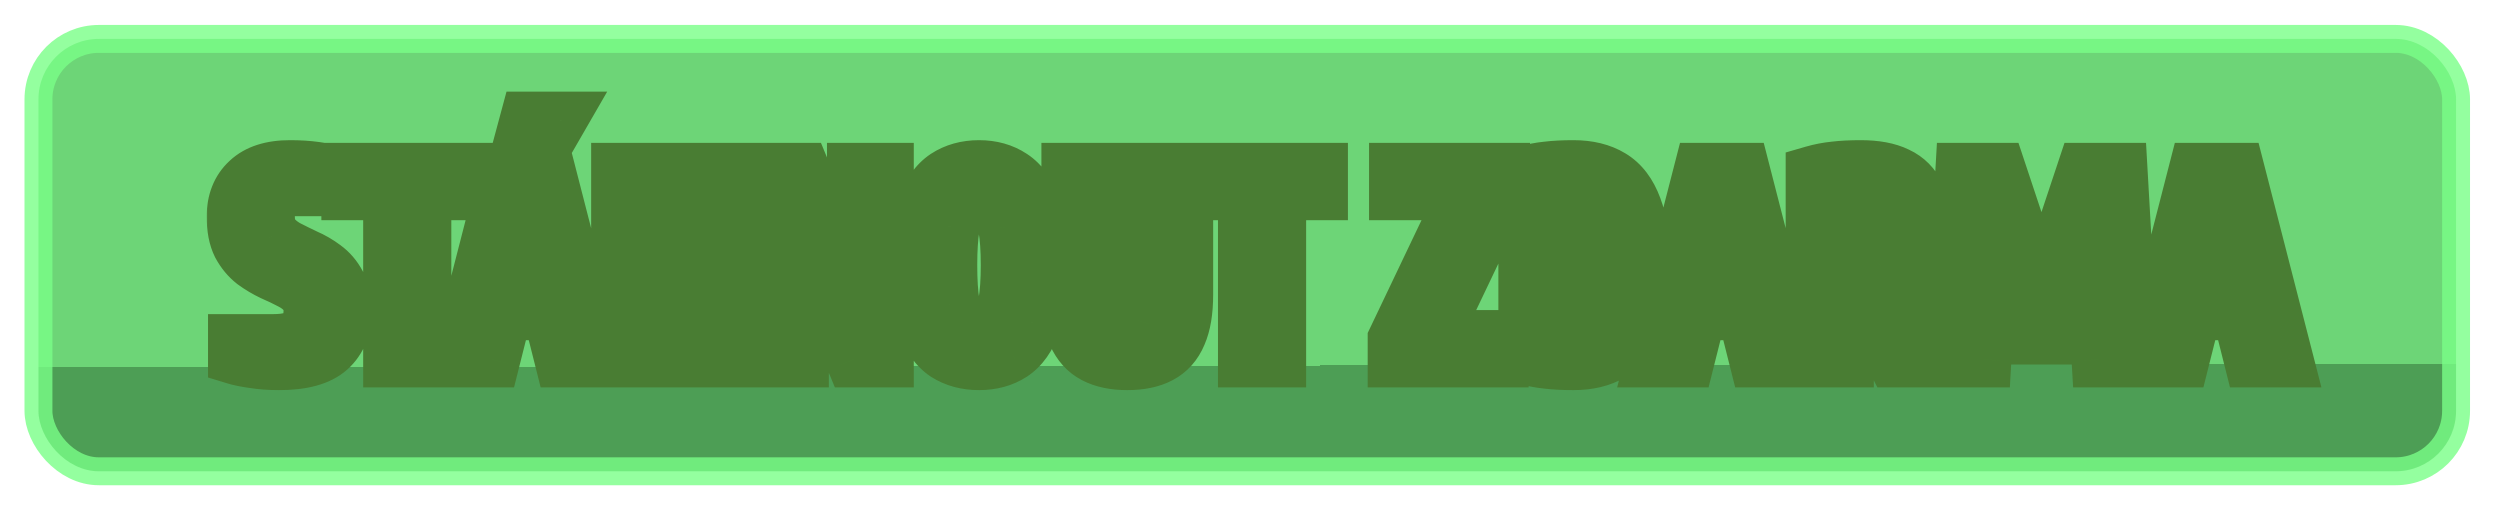 <svg width="1022" height="208" viewBox="0 0 1022 208" fill="none" xmlns="http://www.w3.org/2000/svg">
<g filter="url(#filter0_d_452_2152)">
<rect opacity="0.8" x="23.322" y="8.298" width="988.326" height="176.761" rx="24.709" fill="url(#paint0_linear_452_2152)" stroke="#79FF87" stroke-width="11.404"/>
<mask id="path-2-outside-1_452_2152" maskUnits="userSpaceOnUse" x="92" y="29.371" width="865" height="123" fill="black">
<rect fill="white" x="92" y="29.371" width="865" height="123"/>
<path d="M121.687 140.473C117.866 140.473 114.375 140.216 111.214 139.701C108.128 139.26 105.739 138.783 104.049 138.268V132.205H119.482C124.994 132.205 128.926 131.139 131.278 129.008C133.703 126.803 134.916 123.643 134.916 119.528C134.916 116.515 134.144 114.089 132.601 112.252C131.131 110.415 129.183 108.871 126.758 107.622C124.406 106.373 121.871 105.16 119.152 103.984C116.506 102.735 113.97 101.228 111.545 99.464C109.193 97.627 107.246 95.275 105.703 92.409C104.233 89.469 103.498 85.648 103.498 80.944C103.498 74.844 105.409 70.031 109.23 66.503C113.052 62.902 118.674 61.101 126.097 61.101C129.992 61.101 133.483 61.322 136.569 61.763C139.729 62.204 142.118 62.718 143.735 63.306V69.369H128.301C124.7 69.369 121.871 70.398 119.813 72.456C117.755 74.514 116.726 77.343 116.726 80.944C116.726 84.178 117.461 86.787 118.931 88.771C120.474 90.682 122.422 92.299 124.774 93.622C127.199 94.871 129.735 96.121 132.38 97.37C135.099 98.546 137.635 100.016 139.987 101.779C142.412 103.543 144.359 105.821 145.829 108.614C147.373 111.407 148.144 115.045 148.144 119.528C148.144 126.142 146.087 131.286 141.971 134.961C137.855 138.636 131.094 140.473 121.687 140.473ZM167.47 139.371V71.023H150.384V62.204H197.786V71.023H180.699V139.371H167.47ZM195.073 139.371L214.916 62.204H231.452L251.295 139.371H237.515L232.664 120.079H213.703L208.853 139.371H195.073ZM215.467 111.26H230.79L223.404 79.842H222.963L215.467 111.26ZM219.546 55.59L223.404 41.258H236.082L227.814 55.59H219.546ZM260.669 139.371V62.204H273.898V95.826H293.741V62.204H306.969V139.371H293.741V104.646H273.898V139.371H260.669ZM322.355 139.371V62.204H335.584L356.529 112.913H357.08V62.204H369.758V139.371H356.529L335.584 88.661H335.033V139.371H322.355ZM407.824 140.473C402.68 140.473 398.197 139.26 394.375 136.835C390.627 134.336 387.687 130.184 385.556 124.378C383.498 118.572 382.47 110.709 382.47 100.787C382.47 90.866 383.498 83.039 385.556 77.306C387.687 71.501 390.627 67.348 394.375 64.85C398.197 62.351 402.68 61.101 407.824 61.101C412.969 61.101 417.415 62.351 421.163 64.85C424.985 67.348 427.924 71.501 429.982 77.306C432.114 83.039 433.179 90.866 433.179 100.787C433.179 110.709 432.114 118.572 429.982 124.378C427.924 130.184 424.985 134.336 421.163 136.835C417.415 139.26 412.969 140.473 407.824 140.473ZM407.824 132.756C409.368 132.756 410.838 132.279 412.234 131.323C413.704 130.294 414.99 128.604 416.092 126.252C417.268 123.9 418.187 120.667 418.848 116.551C419.583 112.362 419.951 107.108 419.951 100.787C419.951 94.467 419.583 89.249 418.848 85.133C418.187 80.944 417.268 77.674 416.092 75.322C414.99 72.97 413.704 71.317 412.234 70.361C410.838 69.332 409.368 68.818 407.824 68.818C406.281 68.818 404.774 69.332 403.305 70.361C401.908 71.317 400.622 72.97 399.446 75.322C398.344 77.674 397.425 80.944 396.69 85.133C396.029 89.249 395.698 94.467 395.698 100.787C395.698 107.108 396.029 112.362 396.69 116.551C397.425 120.667 398.344 123.9 399.446 126.252C400.622 128.604 401.908 130.294 403.305 131.323C404.774 132.279 406.281 132.756 407.824 132.756ZM468.434 140.473C463.142 140.473 458.733 139.554 455.205 137.717C451.678 135.88 449.032 132.94 447.268 128.898C445.578 124.856 444.733 119.528 444.733 112.913V62.204H457.961V112.913C457.961 118.058 458.402 122.063 459.284 124.929C460.239 127.796 461.489 129.817 463.032 130.992C464.649 132.168 466.45 132.756 468.434 132.756C470.492 132.756 472.292 132.168 473.836 130.992C475.379 129.817 476.592 127.796 477.473 124.929C478.429 122.063 478.907 118.058 478.907 112.913V62.204H492.135V112.913C492.135 119.528 491.253 124.856 489.489 128.898C487.799 132.94 485.19 135.88 481.662 137.717C478.208 139.554 473.799 140.473 468.434 140.473ZM516.917 139.371V71.023H499.83V62.204H547.233V71.023H530.146V139.371H516.917ZM578.121 139.371V131.103L606.783 71.023H578.672V62.204H621.665V70.472L593.003 130.552H621.114V139.371H578.121ZM650.831 140.473C646.715 140.473 643.151 140.289 640.138 139.922C637.198 139.628 634.332 139.077 631.539 138.268V63.306C634.332 62.498 637.198 61.947 640.138 61.653C643.151 61.285 646.715 61.101 650.831 61.101C656.931 61.101 662.038 62.351 666.154 64.85C670.343 67.348 673.503 71.501 675.635 77.306C677.839 83.039 678.942 90.866 678.942 100.787C678.942 110.709 677.839 118.572 675.635 124.378C673.503 130.184 670.343 134.336 666.154 136.835C662.038 139.26 656.931 140.473 650.831 140.473ZM644.768 132.205H650.831C653.771 132.205 656.343 131.323 658.548 129.559C660.826 127.722 662.59 124.525 663.839 119.969C665.088 115.412 665.713 109.018 665.713 100.787C665.713 92.483 665.088 86.089 663.839 81.606C662.59 77.049 660.826 73.889 658.548 72.125C656.343 70.288 653.771 69.369 650.831 69.369H644.768V132.205ZM683.394 139.371L703.237 62.204H719.773L739.616 139.371H725.836L720.985 120.079H702.024L697.174 139.371H683.394ZM703.788 111.26H719.111L711.725 79.842H711.284L703.788 111.26ZM748.99 139.371V63.306C751.783 62.498 754.649 61.947 757.589 61.653C760.602 61.285 764.166 61.101 768.282 61.101C774.382 61.101 779.306 62.02 783.054 63.857C786.875 65.621 789.668 68.451 791.432 72.346C793.269 76.241 794.188 81.312 794.188 87.559C794.188 92.483 793.673 96.561 792.645 99.795C791.616 102.955 790.183 105.491 788.345 107.402C786.581 109.239 784.487 110.709 782.062 111.811L796.944 139.371H782.062L769.384 114.567H762.219V139.371H748.99ZM762.219 105.748H768.282C772.398 105.748 775.521 104.462 777.652 101.89C779.857 99.244 780.959 94.467 780.959 87.559C780.959 82.929 780.482 79.291 779.526 76.645C778.571 73.999 777.138 72.125 775.227 71.023C773.39 69.921 771.075 69.369 768.282 69.369H762.219V105.748ZM805.78 139.371L810.19 62.204H824.521L841.938 114.567H842.379L859.797 62.204H874.128L878.537 139.371H865.86L862.884 87.118H862.443L848.222 130H836.096L821.875 87.118H821.434L818.458 139.371H805.78ZM885.677 139.371L905.52 62.204H922.056L941.899 139.371H928.119L923.268 120.079H904.307L899.457 139.371H885.677ZM906.071 111.26H921.394L914.008 79.842H913.567L906.071 111.26Z"/>
</mask>
<path d="M121.687 140.473C117.866 140.473 114.375 140.216 111.214 139.701C108.128 139.26 105.739 138.783 104.049 138.268V132.205H119.482C124.994 132.205 128.926 131.139 131.278 129.008C133.703 126.803 134.916 123.643 134.916 119.528C134.916 116.515 134.144 114.089 132.601 112.252C131.131 110.415 129.183 108.871 126.758 107.622C124.406 106.373 121.871 105.16 119.152 103.984C116.506 102.735 113.97 101.228 111.545 99.464C109.193 97.627 107.246 95.275 105.703 92.409C104.233 89.469 103.498 85.648 103.498 80.944C103.498 74.844 105.409 70.031 109.23 66.503C113.052 62.902 118.674 61.101 126.097 61.101C129.992 61.101 133.483 61.322 136.569 61.763C139.729 62.204 142.118 62.718 143.735 63.306V69.369H128.301C124.7 69.369 121.871 70.398 119.813 72.456C117.755 74.514 116.726 77.343 116.726 80.944C116.726 84.178 117.461 86.787 118.931 88.771C120.474 90.682 122.422 92.299 124.774 93.622C127.199 94.871 129.735 96.121 132.38 97.37C135.099 98.546 137.635 100.016 139.987 101.779C142.412 103.543 144.359 105.821 145.829 108.614C147.373 111.407 148.144 115.045 148.144 119.528C148.144 126.142 146.087 131.286 141.971 134.961C137.855 138.636 131.094 140.473 121.687 140.473ZM167.47 139.371V71.023H150.384V62.204H197.786V71.023H180.699V139.371H167.47ZM195.073 139.371L214.916 62.204H231.452L251.295 139.371H237.515L232.664 120.079H213.703L208.853 139.371H195.073ZM215.467 111.26H230.79L223.404 79.842H222.963L215.467 111.26ZM219.546 55.59L223.404 41.258H236.082L227.814 55.59H219.546ZM260.669 139.371V62.204H273.898V95.826H293.741V62.204H306.969V139.371H293.741V104.646H273.898V139.371H260.669ZM322.355 139.371V62.204H335.584L356.529 112.913H357.08V62.204H369.758V139.371H356.529L335.584 88.661H335.033V139.371H322.355ZM407.824 140.473C402.68 140.473 398.197 139.26 394.375 136.835C390.627 134.336 387.687 130.184 385.556 124.378C383.498 118.572 382.47 110.709 382.47 100.787C382.47 90.866 383.498 83.039 385.556 77.306C387.687 71.501 390.627 67.348 394.375 64.85C398.197 62.351 402.68 61.101 407.824 61.101C412.969 61.101 417.415 62.351 421.163 64.85C424.985 67.348 427.924 71.501 429.982 77.306C432.114 83.039 433.179 90.866 433.179 100.787C433.179 110.709 432.114 118.572 429.982 124.378C427.924 130.184 424.985 134.336 421.163 136.835C417.415 139.26 412.969 140.473 407.824 140.473ZM407.824 132.756C409.368 132.756 410.838 132.279 412.234 131.323C413.704 130.294 414.99 128.604 416.092 126.252C417.268 123.9 418.187 120.667 418.848 116.551C419.583 112.362 419.951 107.108 419.951 100.787C419.951 94.467 419.583 89.249 418.848 85.133C418.187 80.944 417.268 77.674 416.092 75.322C414.99 72.97 413.704 71.317 412.234 70.361C410.838 69.332 409.368 68.818 407.824 68.818C406.281 68.818 404.774 69.332 403.305 70.361C401.908 71.317 400.622 72.97 399.446 75.322C398.344 77.674 397.425 80.944 396.69 85.133C396.029 89.249 395.698 94.467 395.698 100.787C395.698 107.108 396.029 112.362 396.69 116.551C397.425 120.667 398.344 123.9 399.446 126.252C400.622 128.604 401.908 130.294 403.305 131.323C404.774 132.279 406.281 132.756 407.824 132.756ZM468.434 140.473C463.142 140.473 458.733 139.554 455.205 137.717C451.678 135.88 449.032 132.94 447.268 128.898C445.578 124.856 444.733 119.528 444.733 112.913V62.204H457.961V112.913C457.961 118.058 458.402 122.063 459.284 124.929C460.239 127.796 461.489 129.817 463.032 130.992C464.649 132.168 466.45 132.756 468.434 132.756C470.492 132.756 472.292 132.168 473.836 130.992C475.379 129.817 476.592 127.796 477.473 124.929C478.429 122.063 478.907 118.058 478.907 112.913V62.204H492.135V112.913C492.135 119.528 491.253 124.856 489.489 128.898C487.799 132.94 485.19 135.88 481.662 137.717C478.208 139.554 473.799 140.473 468.434 140.473ZM516.917 139.371V71.023H499.83V62.204H547.233V71.023H530.146V139.371H516.917ZM578.121 139.371V131.103L606.783 71.023H578.672V62.204H621.665V70.472L593.003 130.552H621.114V139.371H578.121ZM650.831 140.473C646.715 140.473 643.151 140.289 640.138 139.922C637.198 139.628 634.332 139.077 631.539 138.268V63.306C634.332 62.498 637.198 61.947 640.138 61.653C643.151 61.285 646.715 61.101 650.831 61.101C656.931 61.101 662.038 62.351 666.154 64.85C670.343 67.348 673.503 71.501 675.635 77.306C677.839 83.039 678.942 90.866 678.942 100.787C678.942 110.709 677.839 118.572 675.635 124.378C673.503 130.184 670.343 134.336 666.154 136.835C662.038 139.26 656.931 140.473 650.831 140.473ZM644.768 132.205H650.831C653.771 132.205 656.343 131.323 658.548 129.559C660.826 127.722 662.59 124.525 663.839 119.969C665.088 115.412 665.713 109.018 665.713 100.787C665.713 92.483 665.088 86.089 663.839 81.606C662.59 77.049 660.826 73.889 658.548 72.125C656.343 70.288 653.771 69.369 650.831 69.369H644.768V132.205ZM683.394 139.371L703.237 62.204H719.773L739.616 139.371H725.836L720.985 120.079H702.024L697.174 139.371H683.394ZM703.788 111.26H719.111L711.725 79.842H711.284L703.788 111.26ZM748.99 139.371V63.306C751.783 62.498 754.649 61.947 757.589 61.653C760.602 61.285 764.166 61.101 768.282 61.101C774.382 61.101 779.306 62.02 783.054 63.857C786.875 65.621 789.668 68.451 791.432 72.346C793.269 76.241 794.188 81.312 794.188 87.559C794.188 92.483 793.673 96.561 792.645 99.795C791.616 102.955 790.183 105.491 788.345 107.402C786.581 109.239 784.487 110.709 782.062 111.811L796.944 139.371H782.062L769.384 114.567H762.219V139.371H748.99ZM762.219 105.748H768.282C772.398 105.748 775.521 104.462 777.652 101.89C779.857 99.244 780.959 94.467 780.959 87.559C780.959 82.929 780.482 79.291 779.526 76.645C778.571 73.999 777.138 72.125 775.227 71.023C773.39 69.921 771.075 69.369 768.282 69.369H762.219V105.748ZM805.78 139.371L810.19 62.204H824.521L841.938 114.567H842.379L859.797 62.204H874.128L878.537 139.371H865.86L862.884 87.118H862.443L848.222 130H836.096L821.875 87.118H821.434L818.458 139.371H805.78ZM885.677 139.371L905.52 62.204H922.056L941.899 139.371H928.119L923.268 120.079H904.307L899.457 139.371H885.677ZM906.071 111.26H921.394L914.008 79.842H913.567L906.071 111.26Z" fill="white"/>
<path d="M111.214 139.701L113.047 128.446L112.937 128.428L112.827 128.412L111.214 139.701ZM104.049 138.268H92.645V146.718L100.729 149.178L104.049 138.268ZM104.049 132.205V120.801H92.645V132.205H104.049ZM131.278 129.008L138.936 137.458L138.942 137.452L138.949 137.446L131.278 129.008ZM132.601 112.252L123.696 119.376L123.781 119.482L123.869 119.587L132.601 112.252ZM126.758 107.622L121.408 117.693L121.471 117.727L121.536 117.76L126.758 107.622ZM119.152 103.984L114.282 114.296L114.452 114.377L114.625 114.451L119.152 103.984ZM111.545 99.464L104.524 108.451L104.679 108.572L104.838 108.687L111.545 99.464ZM105.703 92.409L95.502 97.509L95.58 97.664L95.662 97.816L105.703 92.409ZM109.23 66.503L116.965 74.883L117.008 74.843L117.051 74.803L109.23 66.503ZM136.569 61.763L134.957 73.052L134.975 73.055L134.993 73.057L136.569 61.763ZM143.735 63.306H155.139V55.319L147.632 52.589L143.735 63.306ZM143.735 69.369V80.773H155.139V69.369H143.735ZM119.813 72.456L111.749 64.392L111.749 64.392L119.813 72.456ZM118.931 88.771L109.767 95.559L109.91 95.751L110.06 95.937L118.931 88.771ZM124.774 93.622L119.183 103.561L119.365 103.664L119.551 103.76L124.774 93.622ZM132.38 97.37L127.511 107.682L127.681 107.762L127.854 107.837L132.38 97.37ZM139.987 101.779L133.144 110.903L133.211 110.953L133.279 111.002L139.987 101.779ZM145.829 108.614L135.738 113.925L135.792 114.028L135.848 114.13L145.829 108.614ZM141.971 134.961L134.376 126.454L134.376 126.454L141.971 134.961ZM121.687 129.069C118.366 129.069 115.498 128.845 113.047 128.446L109.382 150.957C113.251 151.587 117.365 151.877 121.687 151.877V129.069ZM112.827 128.412C109.953 128.001 108.234 127.621 107.369 127.358L100.729 149.178C103.245 149.944 106.302 150.519 109.602 150.991L112.827 128.412ZM115.453 138.268V132.205H92.645V138.268H115.453ZM104.049 143.609H119.482V120.801H104.049V143.609ZM119.482 143.609C125.916 143.609 133.407 142.469 138.936 137.458L123.62 120.558C124.103 120.121 124.288 120.208 123.582 120.399C122.862 120.594 121.56 120.801 119.482 120.801V143.609ZM138.949 137.446C144.333 132.552 146.32 125.977 146.32 119.528H123.512C123.512 120.481 123.37 120.871 123.359 120.899C123.355 120.91 123.374 120.859 123.431 120.775C123.488 120.691 123.553 120.619 123.607 120.57L138.949 137.446ZM146.32 119.528C146.32 114.537 145.007 109.291 141.333 104.917L123.869 119.587C123.757 119.454 123.664 119.315 123.592 119.183C123.521 119.052 123.485 118.953 123.47 118.907C123.441 118.818 123.512 118.985 123.512 119.528H146.32ZM141.506 105.128C138.887 101.854 135.606 99.352 131.981 97.484L121.536 117.76C122.761 118.391 123.375 118.975 123.696 119.376L141.506 105.128ZM132.108 97.551C129.459 96.144 126.646 94.8 123.678 93.517L114.625 114.451C117.095 115.519 119.353 116.601 121.408 117.693L132.108 97.551ZM124.021 93.672C122.037 92.735 120.115 91.596 118.253 90.242L104.838 108.687C107.826 110.86 110.975 112.734 114.282 114.296L124.021 93.672ZM118.566 90.478C117.567 89.697 116.607 88.607 115.743 87.002L95.662 97.816C97.885 101.944 100.82 105.557 104.524 108.451L118.566 90.478ZM115.903 87.309C115.491 86.486 114.902 84.589 114.902 80.944H92.094C92.094 86.707 92.975 92.453 95.502 97.509L115.903 87.309ZM114.902 80.944C114.902 77.427 115.89 75.875 116.965 74.883L101.495 58.123C94.927 64.186 92.094 72.262 92.094 80.944H114.902ZM117.051 74.803C118.018 73.892 120.376 72.505 126.097 72.505V49.697C116.972 49.697 108.086 51.912 101.409 58.203L117.051 74.803ZM126.097 72.505C129.579 72.505 132.516 72.704 134.957 73.052L138.182 50.474C134.449 49.94 130.405 49.697 126.097 49.697V72.505ZM134.993 73.057C137.911 73.465 139.358 73.849 139.838 74.024L147.632 52.589C144.878 51.587 141.548 50.943 138.145 50.468L134.993 73.057ZM132.331 63.306V69.369H155.139V63.306H132.331ZM143.735 57.965H128.301V80.773H143.735V57.965ZM128.301 57.965C122.437 57.965 116.43 59.712 111.749 64.392L127.877 80.52C127.798 80.599 127.699 80.679 127.591 80.748C127.483 80.815 127.404 80.848 127.376 80.858C127.323 80.877 127.576 80.773 128.301 80.773V57.965ZM111.749 64.392C107.069 69.073 105.322 75.08 105.322 80.944H128.13C128.13 80.219 128.234 79.966 128.215 80.019C128.205 80.046 128.172 80.126 128.105 80.234C128.036 80.342 127.956 80.441 127.877 80.52L111.749 64.392ZM105.322 80.944C105.322 85.867 106.45 91.08 109.767 95.559L128.095 81.983C128.26 82.207 128.283 82.337 128.254 82.234C128.219 82.108 128.13 81.711 128.13 80.944H105.322ZM110.06 95.937C112.596 99.078 115.696 101.6 119.183 103.561L130.365 83.682C129.148 82.998 128.353 82.286 127.803 81.606L110.06 95.937ZM119.551 103.76C122.101 105.073 124.755 106.38 127.511 107.682L137.25 87.058C134.714 85.861 132.297 84.669 129.996 83.484L119.551 103.76ZM127.854 107.837C129.757 108.66 131.515 109.68 133.144 110.903L146.829 92.656C143.755 90.351 140.441 88.431 136.907 86.903L127.854 107.837ZM133.279 111.002C134.218 111.685 135.038 112.595 135.738 113.925L155.921 103.303C153.681 99.047 150.606 95.402 146.694 92.557L133.279 111.002ZM135.848 114.13C136.156 114.688 136.74 116.235 136.74 119.528H159.548C159.548 113.854 158.589 108.126 155.811 103.098L135.848 114.13ZM136.74 119.528C136.74 123.598 135.588 125.372 134.376 126.454L149.566 143.468C156.585 137.201 159.548 128.686 159.548 119.528H136.74ZM134.376 126.454C133.395 127.33 130.112 129.069 121.687 129.069V151.877C132.076 151.877 142.316 149.941 149.566 143.468L134.376 126.454ZM167.47 139.371H156.066V150.775H167.47V139.371ZM167.47 71.023H178.874V59.619H167.47V71.023ZM150.384 71.023H138.98V82.427H150.384V71.023ZM150.384 62.204V50.8H138.98V62.204H150.384ZM197.786 62.204H209.19V50.8H197.786V62.204ZM197.786 71.023V82.427H209.19V71.023H197.786ZM180.699 71.023V59.619H169.295V71.023H180.699ZM180.699 139.371V150.775H192.103V139.371H180.699ZM178.874 139.371V71.023H156.066V139.371H178.874ZM167.47 59.619H150.384V82.427H167.47V59.619ZM161.787 71.023V62.204H138.98V71.023H161.787ZM150.384 73.608H197.786V50.8H150.384V73.608ZM186.382 62.204V71.023H209.19V62.204H186.382ZM197.786 59.619H180.699V82.427H197.786V59.619ZM169.295 71.023V139.371H192.103V71.023H169.295ZM180.699 127.967H167.47V150.775H180.699V127.967ZM195.073 139.371L184.028 136.531L180.366 150.775H195.073V139.371ZM214.916 62.204V50.8H206.073L203.871 59.364L214.916 62.204ZM231.452 62.204L242.496 59.364L240.294 50.8H231.452V62.204ZM251.295 139.371V150.775H266.002L262.339 136.531L251.295 139.371ZM237.515 139.371L226.455 142.151L228.623 150.775H237.515V139.371ZM232.664 120.079L243.724 117.298L241.556 108.675H232.664V120.079ZM213.703 120.079V108.675H204.812L202.644 117.298L213.703 120.079ZM208.853 139.371V150.775H217.744L219.913 142.151L208.853 139.371ZM215.467 111.26L204.375 108.613L201.022 122.664H215.467V111.26ZM230.79 111.26V122.664H245.186L241.892 108.65L230.79 111.26ZM223.404 79.842L234.506 77.232L232.438 68.438H223.404V79.842ZM222.963 79.842V68.438H213.96L211.871 77.195L222.963 79.842ZM219.546 55.59L208.534 52.625L204.666 66.993H219.546V55.59ZM223.404 41.258V29.855H214.665L212.392 38.294L223.404 41.258ZM236.082 41.258L245.96 46.957L255.827 29.855H236.082V41.258ZM227.814 55.59V66.993H234.4L237.692 61.288L227.814 55.59ZM206.118 142.211L225.961 65.044L203.871 59.364L184.028 136.531L206.118 142.211ZM214.916 73.608H231.452V50.8H214.916V73.608ZM220.407 65.044L240.25 142.211L262.339 136.531L242.496 59.364L220.407 65.044ZM251.295 127.967H237.515V150.775H251.295V127.967ZM248.575 136.59L243.724 117.298L221.605 122.86L226.455 142.151L248.575 136.59ZM232.664 108.675H213.703V131.483H232.664V108.675ZM202.644 117.298L197.793 136.59L219.913 142.151L224.763 122.86L202.644 117.298ZM208.853 127.967H195.073V150.775H208.853V127.967ZM215.467 122.664H230.79V99.856H215.467V122.664ZM241.892 108.65L234.506 77.232L212.303 82.452L219.689 113.87L241.892 108.65ZM223.404 68.438H222.963V91.246H223.404V68.438ZM211.871 77.195L204.375 108.613L226.56 113.906L234.056 82.489L211.871 77.195ZM230.558 58.554L234.416 44.223L212.392 38.294L208.534 52.625L230.558 58.554ZM223.404 52.663H236.082V29.855H223.404V52.663ZM226.204 35.56L217.936 49.891L237.692 61.288L245.96 46.957L226.204 35.56ZM227.814 44.185H219.546V66.993H227.814V44.185ZM260.669 139.371H249.265V150.775H260.669V139.371ZM260.669 62.204V50.8H249.265V62.204H260.669ZM273.898 62.204H285.302V50.8H273.898V62.204ZM273.898 95.826H262.494V107.23H273.898V95.826ZM293.741 95.826V107.23H305.145V95.826H293.741ZM293.741 62.204V50.8H282.337V62.204H293.741ZM306.969 62.204H318.373V50.8H306.969V62.204ZM306.969 139.371V150.775H318.373V139.371H306.969ZM293.741 139.371H282.337V150.775H293.741V139.371ZM293.741 104.646H305.145V93.242H293.741V104.646ZM273.898 104.646V93.242H262.494V104.646H273.898ZM273.898 139.371V150.775H285.302V139.371H273.898ZM272.073 139.371V62.204H249.265V139.371H272.073ZM260.669 73.608H273.898V50.8H260.669V73.608ZM262.494 62.204V95.826H285.302V62.204H262.494ZM273.898 107.23H293.741V84.422H273.898V107.23ZM305.145 95.826V62.204H282.337V95.826H305.145ZM293.741 73.608H306.969V50.8H293.741V73.608ZM295.565 62.204V139.371H318.373V62.204H295.565ZM306.969 127.967H293.741V150.775H306.969V127.967ZM305.145 139.371V104.646H282.337V139.371H305.145ZM293.741 93.242H273.898V116.05H293.741V93.242ZM262.494 104.646V139.371H285.302V104.646H262.494ZM273.898 127.967H260.669V150.775H273.898V127.967ZM322.355 139.371H310.951V150.775H322.355V139.371ZM322.355 62.204V50.8H310.951V62.204H322.355ZM335.584 62.204L346.124 57.85L343.212 50.8H335.584V62.204ZM356.529 112.913L345.989 117.267L348.901 124.317H356.529V112.913ZM357.08 112.913V124.317H368.484V112.913H357.08ZM357.08 62.204V50.8H345.676V62.204H357.08ZM369.758 62.204H381.162V50.8H369.758V62.204ZM369.758 139.371V150.775H381.162V139.371H369.758ZM356.529 139.371L345.989 143.724L348.901 150.775H356.529V139.371ZM335.584 88.661L346.124 84.307L343.212 77.257H335.584V88.661ZM335.033 88.661V77.257H323.629V88.661H335.033ZM335.033 139.371V150.775H346.437V139.371H335.033ZM333.759 139.371V62.204H310.951V139.371H333.759ZM322.355 73.608H335.584V50.8H322.355V73.608ZM325.044 66.557L345.989 117.267L367.069 108.56L346.124 57.85L325.044 66.557ZM356.529 124.317H357.08V101.509H356.529V124.317ZM368.484 112.913V62.204H345.676V112.913H368.484ZM357.08 73.608H369.758V50.8H357.08V73.608ZM358.354 62.204V139.371H381.162V62.204H358.354ZM369.758 127.967H356.529V150.775H369.758V127.967ZM367.069 135.017L346.124 84.307L325.044 93.015L345.989 143.724L367.069 135.017ZM335.584 77.257H335.033V100.065H335.584V77.257ZM323.629 88.661V139.371H346.437V88.661H323.629ZM335.033 127.967H322.355V150.775H335.033V127.967ZM394.375 136.835L388.049 146.324L388.156 146.395L388.265 146.464L394.375 136.835ZM385.556 124.378L374.807 128.188L374.829 128.248L374.851 128.308L385.556 124.378ZM385.556 77.306L374.851 73.377L374.837 73.415L374.823 73.454L385.556 77.306ZM394.375 64.85L388.134 55.305L388.092 55.333L388.049 55.361L394.375 64.85ZM421.163 64.85L414.837 74.338L414.88 74.366L414.922 74.394L421.163 64.85ZM429.982 77.306L419.233 81.116L419.263 81.199L419.293 81.281L429.982 77.306ZM429.982 124.378L419.277 120.448L419.255 120.508L419.233 120.569L429.982 124.378ZM421.163 136.835L427.358 146.41L427.381 146.395L427.404 146.38L421.163 136.835ZM412.234 131.323L418.674 140.735L418.724 140.701L418.774 140.666L412.234 131.323ZM416.092 126.252L405.892 121.152L405.828 121.281L405.766 121.412L416.092 126.252ZM418.848 116.551L407.616 114.581L407.602 114.661L407.589 114.742L418.848 116.551ZM418.848 85.133L407.584 86.912L407.602 87.025L407.622 87.138L418.848 85.133ZM416.092 75.322L405.766 80.162L405.828 80.293L405.892 80.422L416.092 75.322ZM412.234 70.361L405.469 79.542L405.738 79.741L406.019 79.923L412.234 70.361ZM403.305 70.361L409.744 79.773L409.794 79.739L409.844 79.704L403.305 70.361ZM399.446 75.322L389.246 70.222L389.182 70.351L389.12 70.482L399.446 75.322ZM396.69 85.133L385.458 83.163L385.444 83.243L385.431 83.324L396.69 85.133ZM396.69 116.551L385.426 118.33L385.444 118.443L385.464 118.556L396.69 116.551ZM399.446 126.252L389.12 131.092L389.182 131.223L389.246 131.352L399.446 126.252ZM403.305 131.323L396.54 140.504L396.809 140.702L397.09 140.885L403.305 131.323ZM407.824 129.069C404.54 129.069 402.24 128.32 400.486 127.206L388.265 146.464C394.154 150.201 400.819 151.877 407.824 151.877V129.069ZM400.701 127.346C399.594 126.608 397.864 124.813 396.262 120.448L374.851 128.308C377.511 135.555 381.661 142.065 388.049 146.324L400.701 127.346ZM396.305 120.568C394.864 116.502 393.874 110.103 393.874 100.787H371.066C371.066 111.314 372.133 120.642 374.807 128.188L396.305 120.568ZM393.874 100.787C393.874 91.46 394.867 85.124 396.29 81.159L374.823 73.454C372.13 80.954 371.066 90.271 371.066 100.787H393.874ZM396.262 81.236C397.864 76.871 399.594 75.076 400.701 74.338L388.049 55.361C381.661 59.62 377.511 66.13 374.851 73.377L396.262 81.236ZM400.616 74.394C402.354 73.258 404.607 72.505 407.824 72.505V49.697C400.753 49.697 394.04 51.443 388.134 55.305L400.616 74.394ZM407.824 72.505C411.047 72.505 413.219 73.259 414.837 74.338L427.489 55.361C421.611 51.442 414.891 49.697 407.824 49.697V72.505ZM414.922 74.394C416.031 75.119 417.721 76.85 419.233 81.116L440.731 73.497C438.128 66.151 433.939 59.577 427.404 55.305L414.922 74.394ZM419.293 81.281C420.749 85.197 421.775 91.485 421.775 100.787H444.583C444.583 90.246 443.478 80.881 440.671 73.332L419.293 81.281ZM421.775 100.787C421.775 110.078 420.752 116.429 419.277 120.448L440.688 128.308C443.475 120.715 444.583 111.339 444.583 100.787H421.775ZM419.233 120.569C417.721 124.835 416.031 126.565 414.922 127.29L427.404 146.38C433.939 142.107 438.128 135.533 440.731 128.188L419.233 120.569ZM414.968 127.261C413.334 128.318 411.114 129.069 407.824 129.069V151.877C414.824 151.877 421.496 150.203 427.358 146.41L414.968 127.261ZM407.824 144.16C411.887 144.16 415.571 142.858 418.674 140.735L405.794 121.911C405.91 121.832 406.166 121.68 406.559 121.552C406.961 121.422 407.397 121.352 407.824 121.352V144.16ZM418.774 140.666C422.449 138.093 424.825 134.492 426.418 131.092L405.766 121.412C405.485 122.012 405.286 122.299 405.225 122.378C405.169 122.453 405.304 122.254 405.694 121.981L418.774 140.666ZM426.292 131.352C428.198 127.541 429.357 123.034 430.108 118.361L407.589 114.742C407.017 118.3 406.338 120.26 405.892 121.152L426.292 131.352ZM430.081 118.522C430.97 113.451 431.355 107.483 431.355 100.787H408.547C408.547 106.732 408.196 111.273 407.616 114.581L430.081 118.522ZM431.355 100.787C431.355 94.098 430.971 88.15 430.075 83.129L407.622 87.138C408.195 90.348 408.547 94.835 408.547 100.787H431.355ZM430.113 83.355C429.366 78.626 428.211 74.061 426.292 70.222L405.892 80.422C406.325 81.287 407.007 83.262 407.584 86.912L430.113 83.355ZM426.418 70.482C424.82 67.072 422.365 63.345 418.449 60.8L406.019 79.923C405.504 79.588 405.288 79.305 405.299 79.32C405.303 79.324 405.352 79.388 405.436 79.53C405.521 79.672 405.633 79.879 405.766 80.162L426.418 70.482ZM418.999 61.181C415.897 58.895 412.1 57.414 407.824 57.414V80.222C407.301 80.222 406.782 80.13 406.317 79.968C405.865 79.809 405.583 79.626 405.469 79.542L418.999 61.181ZM407.824 57.414C403.578 57.414 399.831 58.873 396.765 61.019L409.844 79.704C409.81 79.728 409.603 79.866 409.222 79.996C408.827 80.131 408.346 80.222 407.824 80.222V57.414ZM396.865 60.95C393.22 63.443 390.852 67.011 389.246 70.222L409.646 80.422C409.979 79.756 410.212 79.426 410.294 79.32C410.379 79.211 410.219 79.448 409.744 79.773L396.865 60.95ZM389.12 70.482C387.406 74.139 386.271 78.526 385.458 83.163L407.923 87.104C408.579 83.363 409.281 81.209 409.772 80.162L389.12 70.482ZM385.431 83.324C384.638 88.259 384.294 94.136 384.294 100.787H407.102C407.102 94.797 407.42 90.239 407.95 86.943L385.431 83.324ZM384.294 100.787C384.294 107.444 384.638 113.343 385.426 118.33L407.955 114.773C407.419 111.382 407.102 106.771 407.102 100.787H384.294ZM385.464 118.556C386.281 123.134 387.419 127.462 389.12 131.092L409.772 121.412C409.269 120.339 408.569 118.2 407.917 114.547L385.464 118.556ZM389.246 131.352C390.849 134.557 393.135 137.995 396.54 140.504L410.069 122.142C410.416 122.398 410.495 122.545 410.368 122.378C410.243 122.213 409.988 121.836 409.646 121.152L389.246 131.352ZM397.09 140.885C400.151 142.874 403.785 144.16 407.824 144.16V121.352C408.25 121.352 408.649 121.421 408.984 121.527C409.308 121.63 409.487 121.741 409.52 121.762L397.09 140.885ZM455.205 137.717L449.937 147.831L449.937 147.831L455.205 137.717ZM447.268 128.898L436.747 133.298L436.781 133.379L436.816 133.459L447.268 128.898ZM444.733 62.204V50.8H433.329V62.204H444.733ZM457.961 62.204H469.365V50.8H457.961V62.204ZM459.284 124.929L448.384 128.283L448.423 128.41L448.465 128.536L459.284 124.929ZM463.032 130.992L456.121 140.064L456.222 140.141L456.325 140.215L463.032 130.992ZM473.836 130.992L466.924 121.921L466.924 121.921L473.836 130.992ZM477.473 124.929L466.655 121.323L466.613 121.449L466.574 121.576L477.473 124.929ZM478.907 62.204V50.8H467.503V62.204H478.907ZM492.135 62.204H503.539V50.8H492.135V62.204ZM489.489 128.898L479.037 124.337L479.002 124.417L478.968 124.498L489.489 128.898ZM481.662 137.717L476.395 127.603L476.351 127.626L476.307 127.649L481.662 137.717ZM468.434 129.069C464.395 129.069 461.927 128.36 460.473 127.603L449.937 147.831C455.539 150.749 461.89 151.877 468.434 151.877V129.069ZM460.473 127.603C459.511 127.102 458.562 126.266 457.72 124.337L436.816 133.459C439.502 139.614 443.844 144.658 449.937 147.831L460.473 127.603ZM457.789 124.498C456.901 122.373 456.137 118.713 456.137 112.913H433.329C433.329 120.343 434.255 127.339 436.747 133.298L457.789 124.498ZM456.137 112.913V62.204H433.329V112.913H456.137ZM444.733 73.608H457.961V50.8H444.733V73.608ZM446.557 62.204V112.913H469.365V62.204H446.557ZM446.557 112.913C446.557 118.506 447.013 123.825 448.384 128.283L470.184 121.576C469.792 120.301 469.365 117.61 469.365 112.913H446.557ZM448.465 128.536C449.771 132.453 452 136.924 456.121 140.064L469.943 121.921C470.5 122.345 470.688 122.68 470.638 122.598C470.616 122.562 470.549 122.448 470.451 122.231C470.353 122.015 470.234 121.717 470.103 121.323L448.465 128.536ZM456.325 140.215C459.875 142.797 464.02 144.16 468.434 144.16V121.352C468.586 121.352 468.839 121.378 469.135 121.475C469.43 121.571 469.637 121.695 469.74 121.77L456.325 140.215ZM468.434 144.16C472.827 144.16 477.092 142.848 480.747 140.064L466.924 121.921C467.144 121.754 467.443 121.587 467.788 121.475C468.125 121.365 468.364 121.352 468.434 121.352V144.16ZM480.747 140.064C484.962 136.852 487.148 132.265 488.373 128.283L466.574 121.576C466.457 121.954 466.352 122.233 466.268 122.428C466.184 122.624 466.131 122.716 466.124 122.728C466.106 122.757 466.328 122.376 466.924 121.921L480.747 140.064ZM488.292 128.536C489.814 123.971 490.31 118.55 490.31 112.913H467.503C467.503 117.566 467.044 120.156 466.655 121.323L488.292 128.536ZM490.31 112.913V62.204H467.503V112.913H490.31ZM478.907 73.608H492.135V50.8H478.907V73.608ZM480.731 62.204V112.913H503.539V62.204H480.731ZM480.731 112.913C480.731 118.67 479.94 122.268 479.037 124.337L499.942 133.459C502.566 127.444 503.539 120.385 503.539 112.913H480.731ZM478.968 124.498C478.195 126.347 477.312 127.125 476.395 127.603L486.93 147.831C493.068 144.635 497.403 139.533 500.01 133.298L478.968 124.498ZM476.307 127.649C474.999 128.344 472.591 129.069 468.434 129.069V151.877C475.007 151.877 481.417 150.764 487.018 147.785L476.307 127.649ZM516.917 139.371H505.513V150.775H516.917V139.371ZM516.917 71.023H528.321V59.619H516.917V71.023ZM499.83 71.023H488.426V82.427H499.83V71.023ZM499.83 62.204V50.8H488.426V62.204H499.83ZM547.233 62.204H558.637V50.8H547.233V62.204ZM547.233 71.023V82.427H558.637V71.023H547.233ZM530.146 71.023V59.619H518.742V71.023H530.146ZM530.146 139.371V150.775H541.55V139.371H530.146ZM528.321 139.371V71.023H505.513V139.371H528.321ZM516.917 59.619H499.83V82.427H516.917V59.619ZM511.234 71.023V62.204H488.426V71.023H511.234ZM499.83 73.608H547.233V50.8H499.83V73.608ZM535.829 62.204V71.023H558.637V62.204H535.829ZM547.233 59.619H530.146V82.427H547.233V59.619ZM518.742 71.023V139.371H541.55V71.023H518.742ZM530.146 127.967H516.917V150.775H530.146V127.967ZM578.121 139.371H566.717V150.775H578.121V139.371ZM578.121 131.103L567.828 126.192L566.717 128.522V131.103H578.121ZM606.783 71.023L617.076 75.933L624.859 59.619H606.783V71.023ZM578.672 71.023H567.268V82.427H578.672V71.023ZM578.672 62.204V50.8H567.268V62.204H578.672ZM621.665 62.204H633.069V50.8H621.665V62.204ZM621.665 70.472L631.958 75.382L633.069 73.053V70.472H621.665ZM593.003 130.552L582.71 125.641L574.928 141.956H593.003V130.552ZM621.114 130.552H632.518V119.148H621.114V130.552ZM621.114 139.371V150.775H632.518V139.371H621.114ZM589.525 139.371V131.103H566.717V139.371H589.525ZM588.414 136.013L617.076 75.933L596.49 66.113L567.828 126.192L588.414 136.013ZM606.783 59.619H578.672V82.427H606.783V59.619ZM590.076 71.023V62.204H567.268V71.023H590.076ZM578.672 73.608H621.665V50.8H578.672V73.608ZM610.261 62.204V70.472H633.069V62.204H610.261ZM611.372 65.561L582.71 125.641L603.296 135.462L631.958 75.382L611.372 65.561ZM593.003 141.956H621.114V119.148H593.003V141.956ZM609.71 130.552V139.371H632.518V130.552H609.71ZM621.114 127.967H578.121V150.775H621.114V127.967ZM640.138 139.922L641.518 128.602L641.396 128.587L641.273 128.574L640.138 139.922ZM631.539 138.268H620.135V146.839L628.368 149.222L631.539 138.268ZM631.539 63.306L628.368 52.352L620.135 54.735V63.306H631.539ZM640.138 61.653L641.273 73L641.396 72.988L641.518 72.973L640.138 61.653ZM666.154 64.85L660.236 74.597L660.274 74.621L660.312 74.644L666.154 64.85ZM675.635 77.306L664.929 81.236L664.959 81.319L664.991 81.4L675.635 77.306ZM675.635 124.378L664.973 120.33L664.951 120.389L664.929 120.448L675.635 124.378ZM666.154 136.835L671.944 146.66L671.97 146.645L671.996 146.629L666.154 136.835ZM644.768 132.205H633.364V143.609H644.768V132.205ZM658.548 129.559L665.672 138.464L665.689 138.45L665.706 138.436L658.548 129.559ZM663.839 119.969L652.841 116.953L652.841 116.953L663.839 119.969ZM663.839 81.606L652.841 84.621L652.847 84.644L652.854 84.667L663.839 81.606ZM658.548 72.125L651.247 80.886L651.404 81.017L651.566 81.143L658.548 72.125ZM644.768 69.369V57.965H633.364V69.369H644.768ZM650.831 129.069C647.026 129.069 643.945 128.898 641.518 128.602L638.757 151.242C642.357 151.681 646.404 151.877 650.831 151.877V129.069ZM641.273 128.574C639.011 128.348 636.827 127.927 634.71 127.314L628.368 149.222C631.837 150.227 635.385 150.907 639.003 151.269L641.273 128.574ZM642.943 138.268V63.306H620.135V138.268H642.943ZM634.71 74.26C636.827 73.648 639.011 73.226 641.273 73L639.003 50.305C635.385 50.667 631.837 51.348 628.368 52.352L634.71 74.26ZM641.518 72.973C643.945 72.677 647.026 72.505 650.831 72.505V49.697C646.404 49.697 642.357 49.894 638.757 50.333L641.518 72.973ZM650.831 72.505C655.394 72.505 658.322 73.436 660.236 74.597L672.072 55.102C665.755 51.266 658.467 49.697 650.831 49.697V72.505ZM660.312 74.644C661.71 75.478 663.452 77.214 664.929 81.236L686.34 73.377C683.554 65.787 678.976 59.219 671.996 55.056L660.312 74.644ZM664.991 81.4C666.479 85.27 667.538 91.511 667.538 100.787H690.346C690.346 90.221 689.199 80.807 686.278 73.213L664.991 81.4ZM667.538 100.787C667.538 110.052 666.482 116.356 664.973 120.33L686.296 128.427C689.196 120.788 690.346 111.365 690.346 100.787H667.538ZM664.929 120.448C663.452 124.471 661.71 126.207 660.312 127.041L671.996 146.629C678.976 142.466 683.554 135.897 686.34 128.308L664.929 120.448ZM660.364 127.01C658.426 128.152 655.449 129.069 650.831 129.069V151.877C658.413 151.877 665.651 150.368 671.944 146.66L660.364 127.01ZM644.768 143.609H650.831V120.801H644.768V143.609ZM650.831 143.609C656.245 143.609 661.357 141.916 665.672 138.464L651.424 120.654C651.357 120.708 651.316 120.732 651.3 120.741C651.284 120.749 651.275 120.753 651.266 120.756C651.263 120.757 651.144 120.801 650.831 120.801V143.609ZM665.706 138.436C670.678 134.427 673.312 128.547 674.837 122.984L652.841 116.953C652.389 118.602 651.936 119.656 651.594 120.275C651.256 120.887 651.13 120.891 651.389 120.682L665.706 138.436ZM674.837 122.984C676.484 116.979 677.117 109.403 677.117 100.787H654.309C654.309 108.634 653.693 113.845 652.841 116.953L674.837 122.984ZM677.117 100.787C677.117 92.122 676.488 84.513 674.824 78.544L652.854 84.667C653.689 87.665 654.309 92.843 654.309 100.787H677.117ZM674.837 78.59C673.317 73.048 670.659 67.08 665.529 63.108L651.566 81.143C651.222 80.876 651.303 80.806 651.621 81.376C651.943 81.953 652.39 82.976 652.841 84.621L674.837 78.59ZM665.848 63.364C661.54 59.775 656.368 57.965 650.831 57.965V80.773C650.97 80.773 651.054 80.784 651.092 80.79C651.129 80.796 651.138 80.801 651.129 80.798C651.12 80.795 651.117 80.792 651.126 80.797C651.136 80.803 651.176 80.827 651.247 80.886L665.848 63.364ZM650.831 57.965H644.768V80.773H650.831V57.965ZM633.364 69.369V132.205H656.172V69.369H633.364ZM683.394 139.371L672.35 136.531L668.687 150.775H683.394V139.371ZM703.237 62.204V50.8H694.395L692.192 59.364L703.237 62.204ZM719.773 62.204L730.817 59.364L728.615 50.8H719.773V62.204ZM739.616 139.371V150.775H754.323L750.66 136.531L739.616 139.371ZM725.836 139.371L714.776 142.151L716.944 150.775H725.836V139.371ZM720.985 120.079L732.045 117.298L729.877 108.675H720.985V120.079ZM702.024 120.079V108.675H693.133L690.965 117.298L702.024 120.079ZM697.174 139.371V150.775H706.066L708.234 142.151L697.174 139.371ZM703.788 111.26L692.696 108.613L689.343 122.664H703.788V111.26ZM719.111 111.26V122.664H733.507L730.213 108.65L719.111 111.26ZM711.725 79.842L722.827 77.232L720.759 68.438H711.725V79.842ZM711.284 79.842V68.438H702.281L700.192 77.195L711.284 79.842ZM694.439 142.211L714.282 65.044L692.192 59.364L672.35 136.531L694.439 142.211ZM703.237 73.608H719.773V50.8H703.237V73.608ZM708.728 65.044L728.571 142.211L750.66 136.531L730.817 59.364L708.728 65.044ZM739.616 127.967H725.836V150.775H739.616V127.967ZM736.896 136.59L732.045 117.298L709.926 122.86L714.776 142.151L736.896 136.59ZM720.985 108.675H702.024V131.483H720.985V108.675ZM690.965 117.298L686.114 136.59L708.234 142.151L713.084 122.86L690.965 117.298ZM697.174 127.967H683.394V150.775H697.174V127.967ZM703.788 122.664H719.111V99.856H703.788V122.664ZM730.213 108.65L722.827 77.232L700.624 82.452L708.01 113.87L730.213 108.65ZM711.725 68.438H711.284V91.246H711.725V68.438ZM700.192 77.195L692.696 108.613L714.881 113.906L722.377 82.489L700.192 77.195ZM748.99 139.371H737.586V150.775H748.99V139.371ZM748.99 63.306L745.819 52.352L737.586 54.735V63.306H748.99ZM757.589 61.653L758.724 73L758.847 72.988L758.969 72.973L757.589 61.653ZM783.054 63.857L778.034 74.097L778.154 74.156L778.275 74.212L783.054 63.857ZM791.432 72.346L781.043 77.05L781.08 77.131L781.118 77.211L791.432 72.346ZM792.645 99.795L803.488 103.326L803.5 103.289L803.512 103.253L792.645 99.795ZM788.345 107.402L780.125 99.497L780.119 99.504L788.345 107.402ZM782.062 111.811L777.343 101.429L766.224 106.483L772.027 117.23L782.062 111.811ZM796.944 139.371V150.775H816.062L806.978 133.952L796.944 139.371ZM782.062 139.371L771.907 144.561L775.083 150.775H782.062V139.371ZM769.384 114.567L779.539 109.377L776.363 103.163H769.384V114.567ZM762.219 114.567V103.163H750.815V114.567H762.219ZM762.219 139.371V150.775H773.623V139.371H762.219ZM762.219 105.748H750.815V117.152H762.219V105.748ZM777.652 101.89L768.891 94.589L768.881 94.601L768.871 94.614L777.652 101.89ZM779.526 76.645L768.8 80.518L768.8 80.518L779.526 76.645ZM775.227 71.023L769.36 80.802L769.443 80.852L769.528 80.901L775.227 71.023ZM762.219 69.369V57.965H750.815V69.369H762.219ZM760.394 139.371V63.306H737.586V139.371H760.394ZM752.161 74.26C754.278 73.648 756.462 73.226 758.724 73L756.454 50.305C752.836 50.667 749.288 51.348 745.819 52.352L752.161 74.26ZM758.969 72.973C761.396 72.677 764.477 72.505 768.282 72.505V49.697C763.855 49.697 759.808 49.894 756.208 50.333L758.969 72.973ZM768.282 72.505C773.383 72.505 776.4 73.296 778.034 74.097L788.073 53.617C782.211 50.744 775.381 49.697 768.282 49.697V72.505ZM778.275 74.212C779.566 74.807 780.39 75.608 781.043 77.05L801.82 67.641C798.946 61.294 794.185 56.435 787.833 53.503L778.275 74.212ZM781.118 77.211C781.989 79.058 782.784 82.294 782.784 87.559H805.592C805.592 80.33 804.549 73.424 801.746 67.481L781.118 77.211ZM782.784 87.559C782.784 91.789 782.33 94.602 781.777 96.337L803.512 103.253C805.017 98.521 805.592 93.176 805.592 87.559H782.784ZM781.801 96.265C781.173 98.192 780.505 99.102 780.125 99.497L796.566 115.306C799.86 111.88 802.058 107.718 803.488 103.326L781.801 96.265ZM780.119 99.504C779.402 100.251 778.513 100.897 777.343 101.429L786.781 122.193C790.461 120.52 793.761 118.227 796.572 115.299L780.119 99.504ZM772.027 117.23L786.909 144.789L806.978 133.952L792.096 106.392L772.027 117.23ZM796.944 127.967H782.062V150.775H796.944V127.967ZM792.216 134.181L779.539 109.377L759.23 119.757L771.907 144.561L792.216 134.181ZM769.384 103.163H762.219V125.971H769.384V103.163ZM750.815 114.567V139.371H773.623V114.567H750.815ZM762.219 127.967H748.99V150.775H762.219V127.967ZM762.219 117.152H768.282V94.344H762.219V117.152ZM768.282 117.152C774.931 117.152 781.64 114.951 786.433 109.166L768.871 94.614C768.919 94.555 769.003 94.47 769.118 94.385C769.233 94.301 769.327 94.256 769.369 94.238C769.45 94.205 769.167 94.344 768.282 94.344V117.152ZM786.413 109.19C791.363 103.25 792.363 94.865 792.363 87.559H769.555C769.555 90.471 769.317 92.475 769.021 93.758C768.712 95.095 768.47 95.095 768.891 94.589L786.413 109.19ZM792.363 87.559C792.363 82.347 791.853 77.204 790.252 72.772L768.8 80.518C769.111 81.378 769.555 83.51 769.555 87.559H792.363ZM790.252 72.772C788.64 68.307 785.751 63.928 780.926 61.145L769.528 80.901C769.324 80.783 769.142 80.649 768.988 80.513C768.836 80.377 768.735 80.259 768.676 80.183C768.563 80.035 768.645 80.088 768.8 80.518L790.252 72.772ZM781.094 61.244C777.024 58.802 772.528 57.965 768.282 57.965V80.773C769.621 80.773 769.755 81.039 769.36 80.802L781.094 61.244ZM768.282 57.965H762.219V80.773H768.282V57.965ZM750.815 69.369V105.748H773.623V69.369H750.815ZM805.78 139.371L794.395 138.72L793.706 150.775H805.78V139.371ZM810.19 62.204V50.8H799.419L798.804 61.553L810.19 62.204ZM824.521 62.204L835.342 58.604L832.746 50.8H824.521V62.204ZM841.938 114.567L831.117 118.166L833.713 125.971H841.938V114.567ZM842.379 114.567V125.971H850.604L853.2 118.166L842.379 114.567ZM859.797 62.204V50.8H851.572L848.976 58.604L859.797 62.204ZM874.128 62.204L885.513 61.553L884.899 50.8H874.128V62.204ZM878.537 139.371V150.775H890.612L889.923 138.72L878.537 139.371ZM865.86 139.371L854.475 140.019L855.087 150.775H865.86V139.371ZM862.884 87.118L874.269 86.469L873.657 75.714H862.884V87.118ZM862.443 87.118V75.714H854.21L851.618 83.528L862.443 87.118ZM848.222 130V141.404H856.455L859.046 133.59L848.222 130ZM836.096 130L825.271 133.59L827.863 141.404H836.096V130ZM821.875 87.118L832.699 83.528L830.108 75.714H821.875V87.118ZM821.434 87.118V75.714H810.661L810.049 86.469L821.434 87.118ZM818.458 139.371V150.775H829.23L829.843 140.019L818.458 139.371ZM817.166 140.021L821.575 62.854L798.804 61.553L794.395 138.72L817.166 140.021ZM810.19 73.608H824.521V50.8H810.19V73.608ZM813.7 65.803L831.117 118.166L852.759 110.968L835.342 58.604L813.7 65.803ZM841.938 125.971H842.379V103.163H841.938V125.971ZM853.2 118.166L870.618 65.803L848.976 58.604L831.558 110.968L853.2 118.166ZM859.797 73.608H874.128V50.8H859.797V73.608ZM862.743 62.854L867.152 140.021L889.923 138.72L885.513 61.553L862.743 62.854ZM878.537 127.967H865.86V150.775H878.537V127.967ZM877.246 138.722L874.269 86.469L851.498 87.766L854.475 140.019L877.246 138.722ZM862.884 75.714H862.443V98.522H862.884V75.714ZM851.618 83.528L837.398 126.411L859.046 133.59L873.267 90.707L851.618 83.528ZM848.222 118.596H836.096V141.404H848.222V118.596ZM846.92 126.411L832.699 83.528L811.051 90.707L825.271 133.59L846.92 126.411ZM821.875 75.714H821.434V98.522H821.875V75.714ZM810.049 86.469L807.072 138.722L829.843 140.019L832.82 87.766L810.049 86.469ZM818.458 127.967H805.78V150.775H818.458V127.967ZM885.677 139.371L874.632 136.531L870.97 150.775H885.677V139.371ZM905.52 62.204V50.8H896.678L894.475 59.364L905.52 62.204ZM922.056 62.204L933.1 59.364L930.898 50.8H922.056V62.204ZM941.899 139.371V150.775H956.606L952.943 136.531L941.899 139.371ZM928.119 139.371L917.059 142.151L919.227 150.775H928.119V139.371ZM923.268 120.079L934.328 117.298L932.16 108.675H923.268V120.079ZM904.307 120.079V108.675H895.416L893.248 117.298L904.307 120.079ZM899.457 139.371V150.775H908.349L910.517 142.151L899.457 139.371ZM906.071 111.26L894.979 108.613L891.626 122.664H906.071V111.26ZM921.394 111.26V122.664H935.79L932.496 108.65L921.394 111.26ZM914.008 79.842L925.11 77.232L923.042 68.438H914.008V79.842ZM913.567 79.842V68.438H904.564L902.475 77.195L913.567 79.842ZM896.722 142.211L916.565 65.044L894.475 59.364L874.632 136.531L896.722 142.211ZM905.52 73.608H922.056V50.8H905.52V73.608ZM911.011 65.044L930.854 142.211L952.943 136.531L933.1 59.364L911.011 65.044ZM941.899 127.967H928.119V150.775H941.899V127.967ZM939.179 136.59L934.328 117.298L912.209 122.86L917.059 142.151L939.179 136.59ZM923.268 108.675H904.307V131.483H923.268V108.675ZM893.248 117.298L888.397 136.59L910.517 142.151L915.367 122.86L893.248 117.298ZM899.457 127.967H885.677V150.775H899.457V127.967ZM906.071 122.664H921.394V99.856H906.071V122.664ZM932.496 108.65L925.11 77.232L902.907 82.452L910.293 113.87L932.496 108.65ZM914.008 68.438H913.567V91.246H914.008V68.438ZM902.475 77.195L894.979 108.613L917.164 113.906L924.66 82.489L902.475 77.195Z" fill="#497D33" mask="url(#path-2-outside-1_452_2152)"/>
</g>
<defs>
<filter id="filter0_d_452_2152" x="0.513" y="0.696" width="1018.74" height="207.172" filterUnits="userSpaceOnUse" color-interpolation-filters="sRGB">
<feFlood flood-opacity="0" result="BackgroundImageFix"/>
<feColorMatrix in="SourceAlpha" type="matrix" values="0 0 0 0 0 0 0 0 0 0 0 0 0 0 0 0 0 0 127 0" result="hardAlpha"/>
<feOffset dx="-7.603" dy="7.603"/>
<feGaussianBlur stdDeviation="4.752"/>
<feComposite in2="hardAlpha" operator="out"/>
<feColorMatrix type="matrix" values="0 0 0 0 0 0 0 0 0 0 0 0 0 0 0 0 0 0 0.25 0"/>
<feBlend mode="normal" in2="BackgroundImageFix" result="effect1_dropShadow_452_2152"/>
<feBlend mode="normal" in="SourceGraphic" in2="effect1_dropShadow_452_2152" result="shape"/>
</filter>
<linearGradient id="paint0_linear_452_2152" x1="517.484" y1="14" x2="517.693" y2="151.926" gradientUnits="userSpaceOnUse">
<stop stop-color="#48CB55"/>
<stop offset="0.927" stop-color="#48CB55"/>
<stop offset="0.927" stop-color="#21862B"/>
</linearGradient>
</defs>
</svg>
